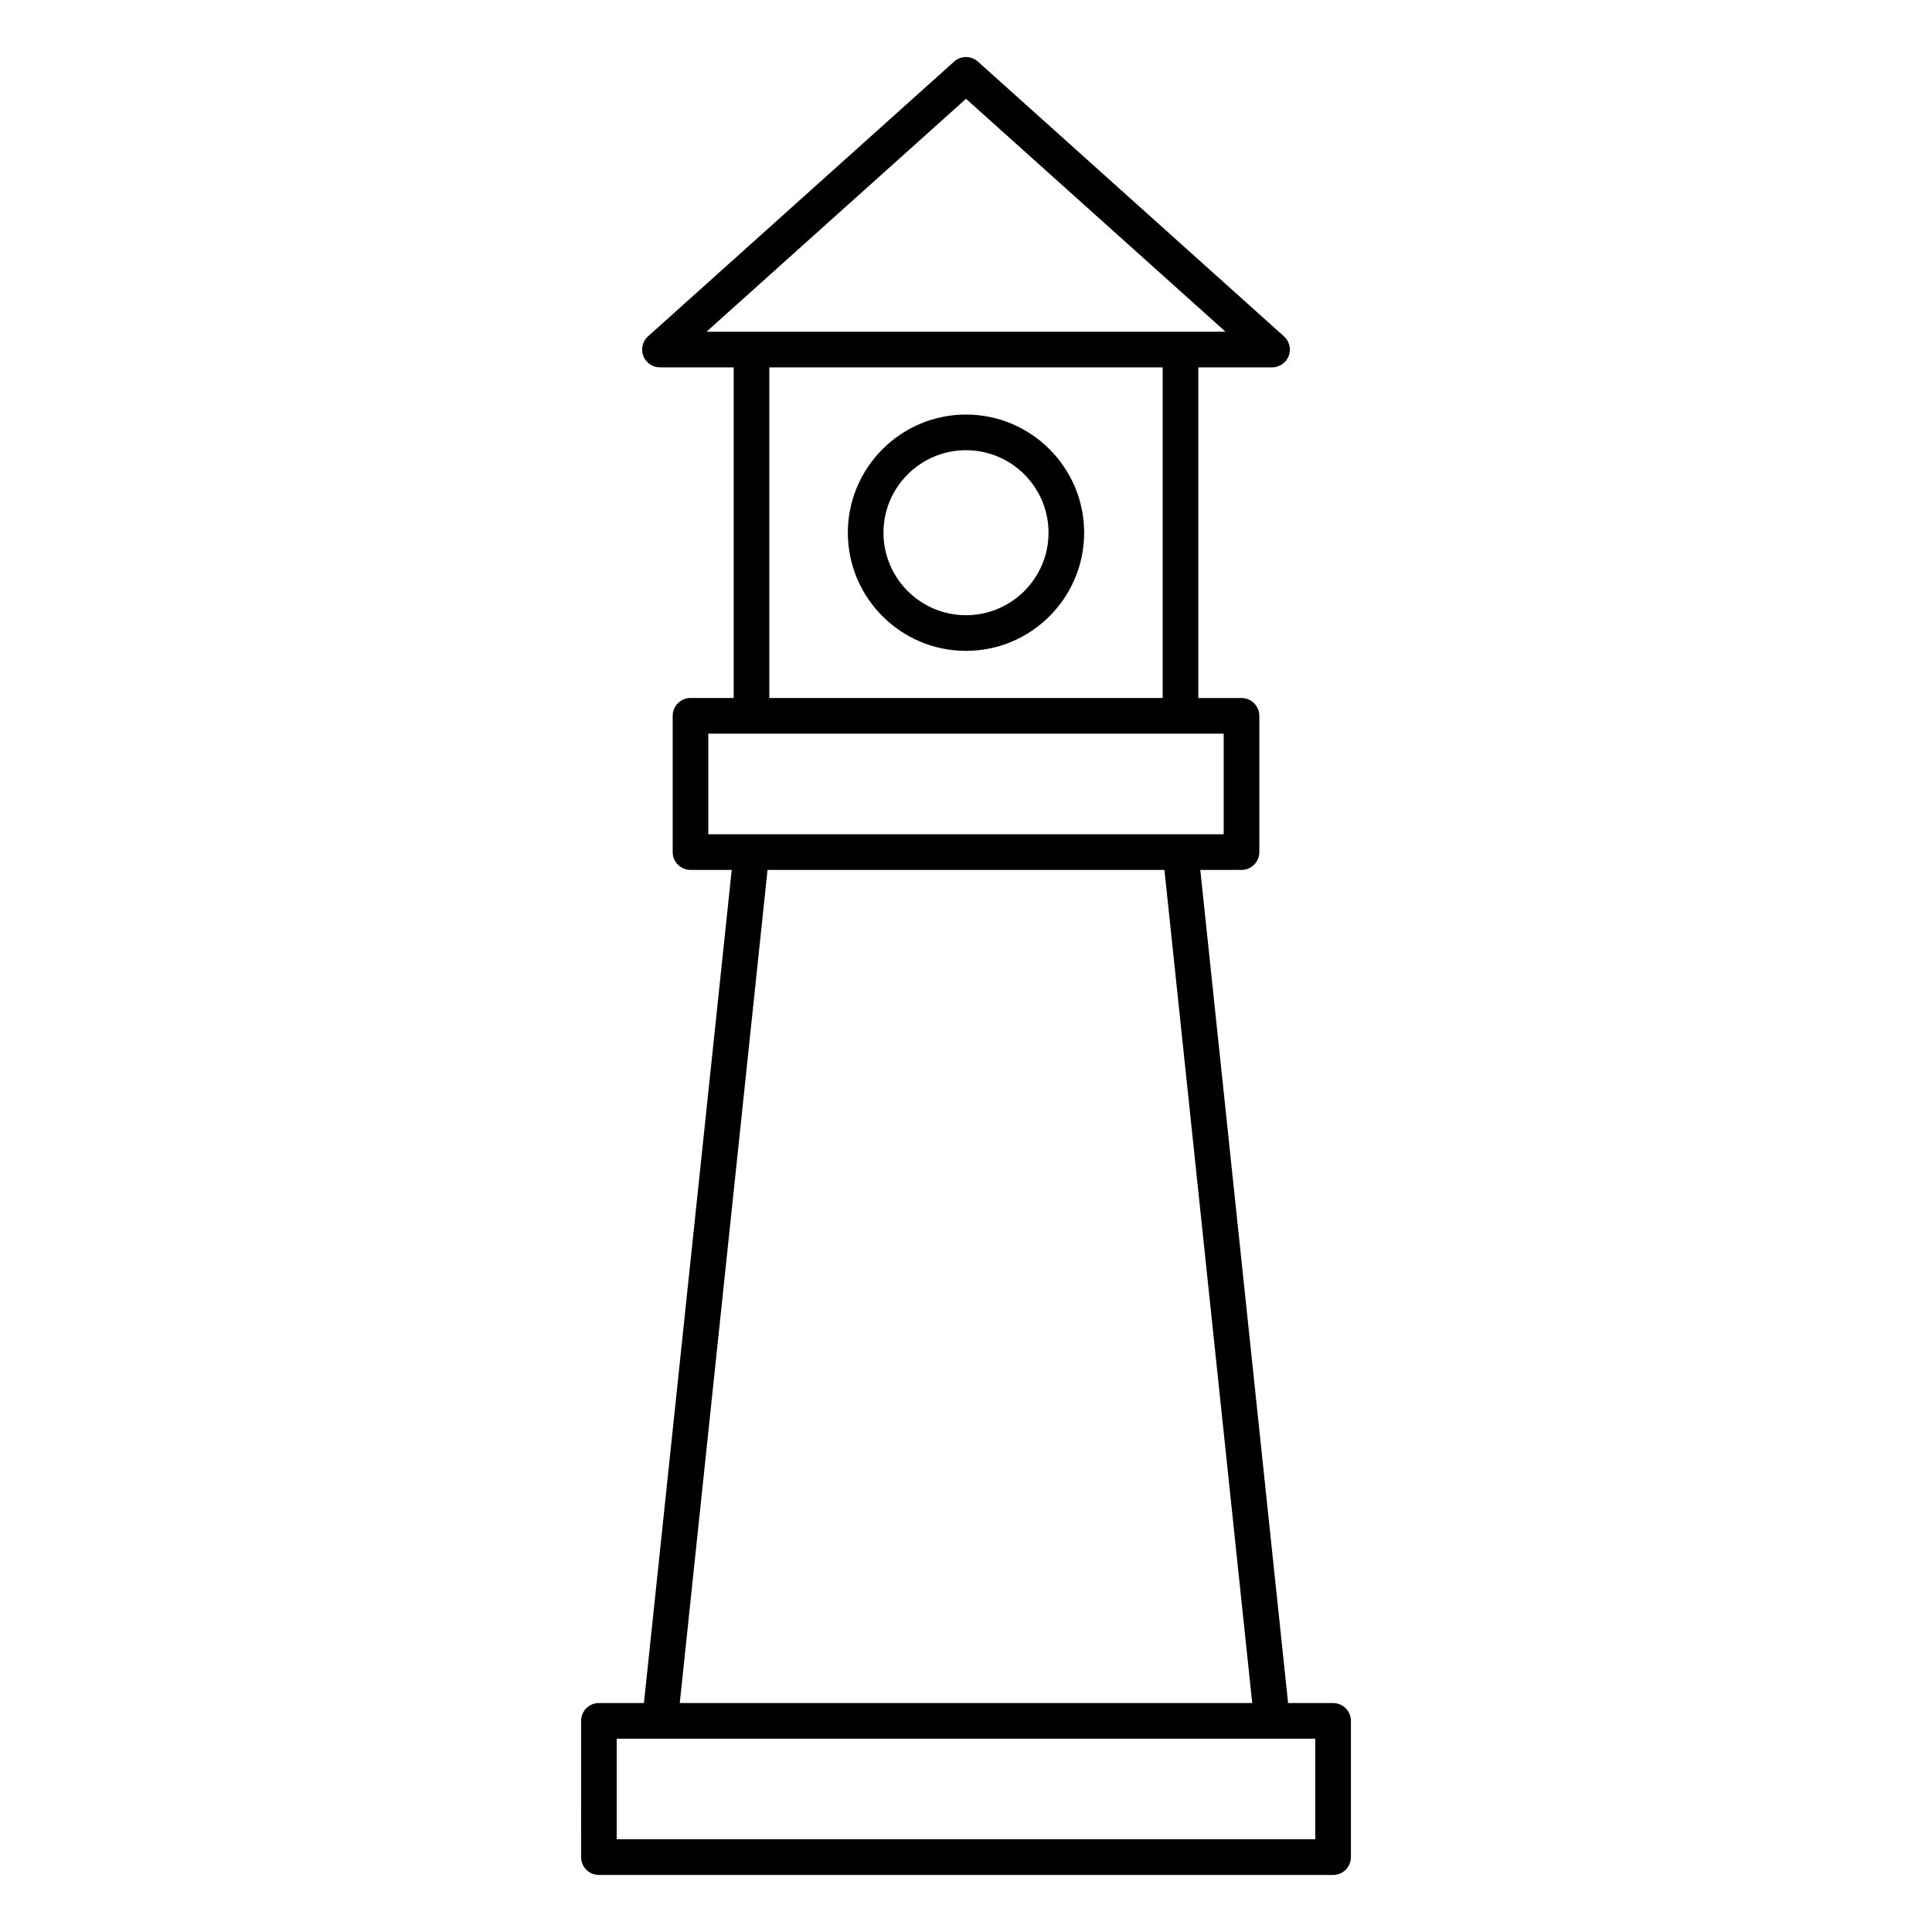 <?xml version="1.0" encoding="UTF-8"?>
<!-- Uploaded to: ICON Repo, www.svgrepo.com, Generator: ICON Repo Mixer Tools -->
<svg fill="#000000" width="800px" height="800px" version="1.1" viewBox="144 144 512 512" xmlns="http://www.w3.org/2000/svg">
 <g>
  <path d="m497.29 595.33h-11.93l-23.27-220.79h10.926c2.606 0 4.719-2.113 4.719-4.723v-36.109c0-2.609-2.113-4.723-4.719-4.723h-11.453v-87.621h19.543c1.961 0 3.715-1.207 4.414-3.035 0.699-1.824 0.199-3.894-1.262-5.199l-81.102-72.805c-1.785-1.613-4.519-1.613-6.305 0l-81.105 72.801c-1.461 1.309-1.961 3.375-1.262 5.199 0.699 1.828 2.453 3.035 4.414 3.035h19.543v87.617h-11.453c-2.606 0-4.719 2.113-4.719 4.723v36.109c0 2.609 2.113 4.723 4.719 4.723h10.926l-23.266 220.79h-11.93c-2.606 0-4.719 2.113-4.719 4.723l-0.004 36.113c0 2.609 2.113 4.723 4.719 4.723h194.57c2.606 0 4.719-2.113 4.719-4.723v-36.105c0.004-2.609-2.109-4.723-4.715-4.723zm-166.06-363.42 68.773-61.73 68.773 61.73zm120.89 9.449v87.617h-104.24v-87.617zm-120.42 123.73v-26.66h136.59v26.66zm15.707 9.449h105.18l23.266 220.79h-151.71zm145.15 256.89h-185.13v-26.656h185.13z"/>
  <path d="m400 316.49c17.266 0 31.312-14.051 31.312-31.316-0.004-17.266-14.047-31.312-31.312-31.312s-31.312 14.051-31.312 31.316 14.043 31.312 31.312 31.312zm0-53.18c12.062 0 21.871 9.809 21.871 21.867 0 12.055-9.812 21.863-21.871 21.863-12.062 0-21.871-9.809-21.871-21.867 0-12.055 9.809-21.863 21.871-21.863z"/>
 </g>
</svg>
